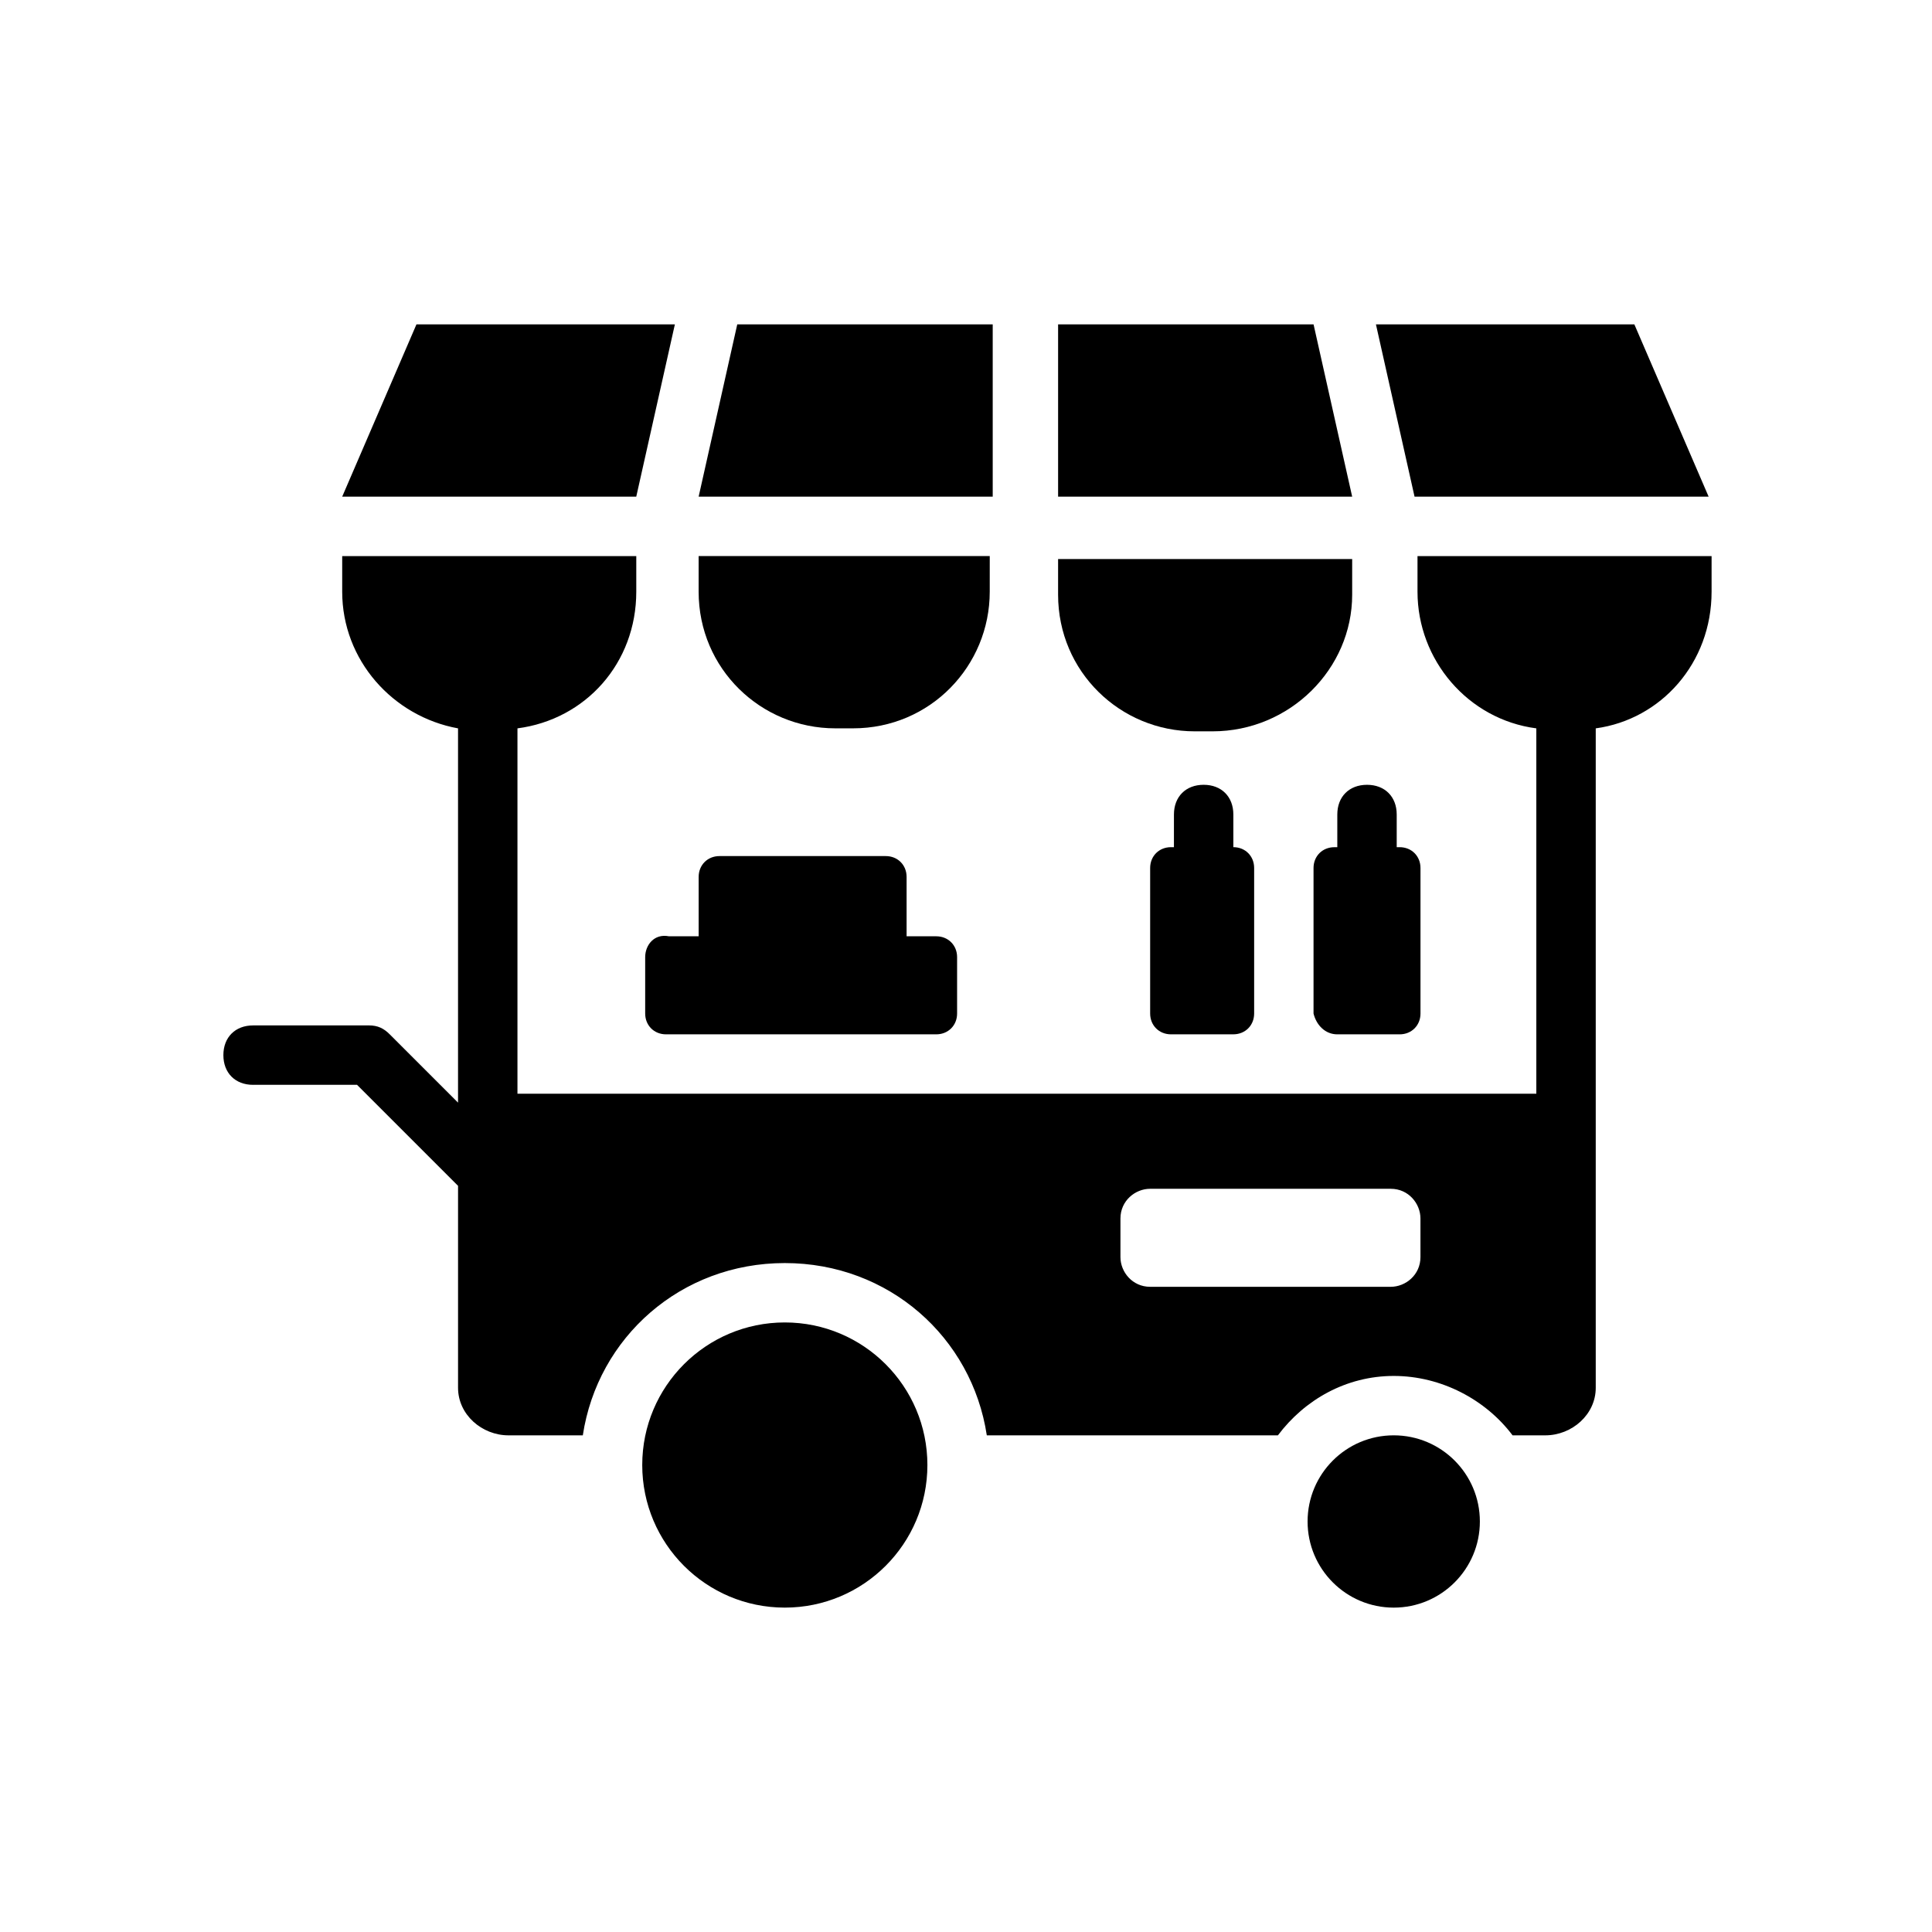 <?xml version="1.0" encoding="UTF-8"?>
<!-- Uploaded to: ICON Repo, www.svgrepo.com, Generator: ICON Repo Mixer Tools -->
<svg fill="#000000" width="800px" height="800px" version="1.1" viewBox="144 144 512 512" xmlns="http://www.w3.org/2000/svg">
 <g>
  <path d="m389.77 532.25c0 20.867-16.918 37.785-37.785 37.785-20.871 0-37.785-16.918-37.785-37.785 0-20.871 16.914-37.789 37.785-37.789 20.867 0 37.785 16.918 37.785 37.789"/>
  <path d="m536.18 547.21c0 12.605-10.219 22.828-22.828 22.828s-22.828-10.223-22.828-22.828c0-12.609 10.219-22.832 22.828-22.832s22.828 10.223 22.828 22.832"/>
  <path d="m314.98 397.64v14.957c0 3.148 2.363 5.512 5.512 5.512h71.637c3.148 0 5.512-2.363 5.512-5.512v-14.957c0-3.148-2.363-5.512-5.512-5.512h-7.871v-0.789-14.957c0-3.148-2.363-5.512-5.512-5.512h-44.082c-3.148 0-5.512 2.363-5.512 5.512v14.957 0.789h-7.871c-3.938-0.785-6.301 2.363-6.301 5.512z"/>
  <path d="m470.85 359.85c0-4.723-3.148-7.871-7.871-7.871-4.723 0-7.871 3.148-7.871 7.871l-0.004 8.66h-0.789c-3.148 0-5.512 2.363-5.512 5.512v38.574c0 3.148 2.363 5.512 5.512 5.512l16.535-0.004c3.148 0 5.512-2.363 5.512-5.512v-38.574c0-3.148-2.363-5.512-5.512-5.512v0.004z"/>
  <path d="m498.4 418.11h16.531c3.148 0 5.512-2.363 5.512-5.512v-38.574c0-3.148-2.363-5.512-5.512-5.512h-0.789v-8.66c0-4.723-3.148-7.871-7.871-7.871-4.723 0-7.871 3.148-7.871 7.871v8.664h-0.789c-3.148 0-5.512 2.363-5.512 5.512v38.574c0.789 3.144 3.152 5.508 6.301 5.508z"/>
  <path d="m407.08 291.36h-77.934v9.445c0 20.469 16.531 36.211 36.211 36.211h4.723c20.469 0 36.211-16.531 36.211-36.211l0.004-9.445z"/>
  <path d="m502.34 301.6v-9.445h-77.934v9.445c0 20.469 16.531 36.211 36.211 36.211h4.723c20.469 0 37-16.531 37-36.211z"/>
  <path d="m211.07 431.49h27.551l26.766 26.766v53.531c0 7.086 6.297 12.594 13.383 12.594h19.68c3.938-25.977 25.977-45.656 53.531-45.656 27.551 0 49.594 19.68 53.531 45.656h77.145c7.086-9.445 18.105-15.742 30.699-15.742s24.402 6.297 31.488 15.742h8.66c7.086 0 13.383-5.512 13.383-12.594v-65.336-0.789-107.85-0.789c17.32-2.363 30.699-17.32 30.699-36.211v-9.445h-77.934v9.445c0 18.105 13.383 33.852 31.488 36.211v0.789 96.039h-270.01v-96.039-0.789c18.105-2.363 31.488-17.32 31.488-36.211v-9.445h-77.934v9.445c0 18.105 13.383 33.062 30.699 36.211v0.789 98.398l-18.105-18.105c-1.574-1.574-3.148-2.363-5.512-2.363l-30.699 0.004c-4.723 0-7.871 3.148-7.871 7.871 0 4.723 3.148 7.875 7.871 7.875zm229.86 35.422c0-4.723 3.938-7.871 7.871-7.871h63.762c4.723 0 7.871 3.938 7.871 7.871v10.234c0 4.723-3.938 7.871-7.871 7.871h-63.762c-4.723 0-7.871-3.938-7.871-7.871z"/>
  <path d="m322.85 229.96h-68.484l-19.68 45.66h77.93z"/>
  <path d="m407.08 229.96h-67.699l-10.234 45.66h77.934z"/>
  <path d="m502.34 275.62-10.234-45.66h-67.699v45.66z"/>
  <path d="m518.87 275.62h77.934l-19.684-45.66h-68.484z"/>
 </g>
</svg>
